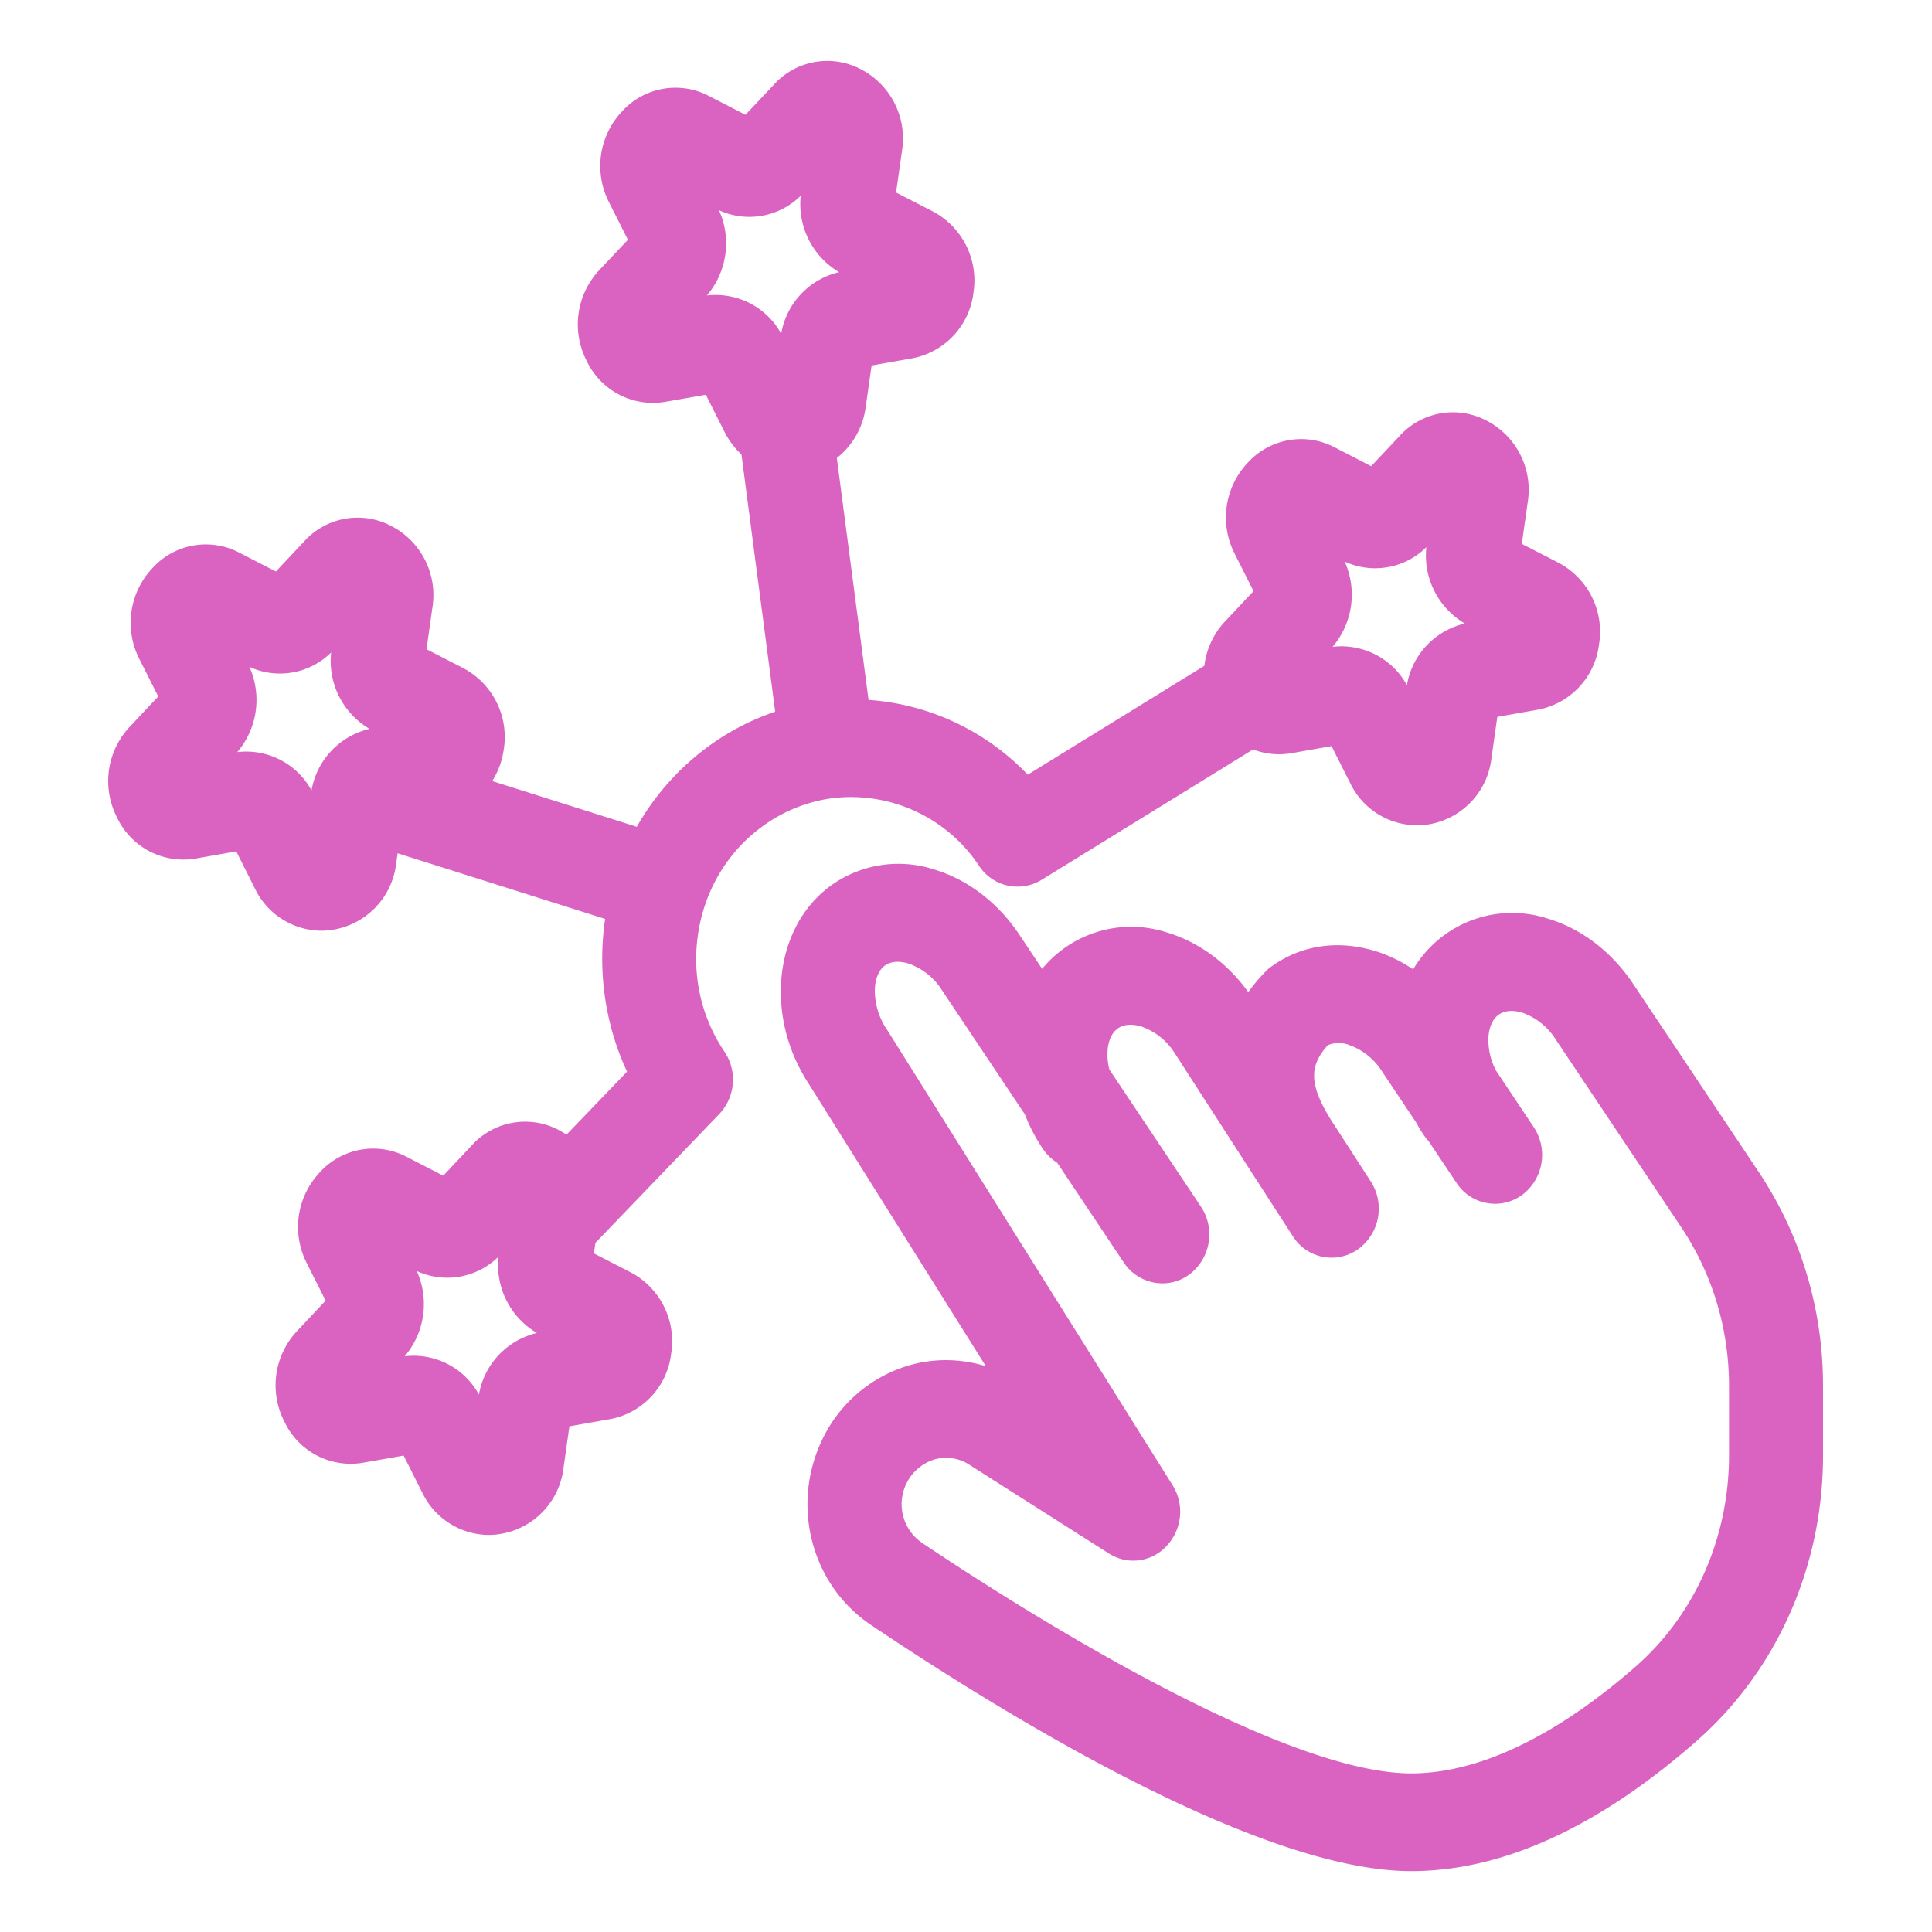 <?xml version="1.0" standalone="no"?><!DOCTYPE svg PUBLIC "-//W3C//DTD SVG 1.1//EN" "http://www.w3.org/Graphics/SVG/1.1/DTD/svg11.dtd"><svg t="1752737469274" class="icon" viewBox="0 0 1024 1024" version="1.1" xmlns="http://www.w3.org/2000/svg" p-id="1880" xmlns:xlink="http://www.w3.org/1999/xlink" width="128" height="128"><path d="M899.294 922.714C847.134 968.512 796.236 991.739 747.963 991.739c-80.235 0-213.842-81.8-286.401-130.527-31.71-21.308-42.667-63.723-25.499-98.716a74.226 74.226 0 0 1 45.445-38.729c13.482-3.989 27.721-3.737 41.001 0.353L428.993 574.962c-24.035-36.154-18.935-83.719 11.614-105.734a61.3 61.3 0 0 1 54.685-8.331c17.723 5.352 33.679 17.572 44.94 34.437l12.119 18.178a61.148 61.148 0 0 1 66.299-19.238c16.713 5.049 31.862 16.158 42.97 31.559 2.575-3.636 5.554-7.17 8.836-10.553a21.056 21.056 0 0 1 3.383-2.979c15.653-11.311 35.043-14.239 54.685-8.331 7.12 2.121 14.037 5.453 20.501 9.796a60.896 60.896 0 0 1 71.499-26.812c17.774 5.302 33.73 17.572 44.99 34.386l66.5 99.624c22.419 33.528 34.235 72.812 34.235 113.611v36.81c0 58.775-24.389 113.914-66.955 151.33z m17.117-188.14c0-30.195-8.735-59.229-25.297-84.072l-66.551-99.574a34.336 34.336 0 0 0-17.875-14.239c-4.948-1.464-9.341-1.06-12.422 1.161-3.03 2.171-4.948 6.362-5.352 11.664a34.689 34.689 0 0 0 4.04 17.976l19.945 29.892a26.56 26.56 0 0 1-6.261 36.053 24.389 24.389 0 0 1-34.689-6.514l-14.845-22.217a30.094 30.094 0 0 1-2.575-3.232 88.061 88.061 0 0 1-3.989-6.615l-17.976-26.913a34.235 34.235 0 0 0-17.925-14.239 15.249 15.249 0 0 0-10.856 0.252c-9.594 10.856-11.109 20.602 4.141 43.425l18.632 28.832a26.56 26.56 0 0 1-6.817 35.952 24.237 24.237 0 0 1-34.588-7.069l-18.38-28.479a270.344 270.344 0 0 1-4.393-6.817l-39.941-61.906a34.134 34.134 0 0 0-17.673-13.886c-4.948-1.464-9.341-1.06-12.371 1.161-3.08 2.222-4.999 6.362-5.352 11.664a31.559 31.559 0 0 0 0.959 10.048l48.525 72.661a26.61 26.61 0 0 1-6.261 36.053 24.086 24.086 0 0 1-18.632 4.191 24.692 24.692 0 0 1-16.057-10.705l-35.245-52.817a25.752 25.752 0 0 1-7.675-7.473 93.414 93.414 0 0 1-9.493-18.228l-43.879-65.693a33.982 33.982 0 0 0-17.875-14.189c-4.948-1.515-9.341-1.111-12.422 1.111-3.181 2.323-5.1 6.918-5.302 12.674a37.214 37.214 0 0 0 6.514 21.409l0.404 0.606 150.825 240.604a26.459 26.459 0 0 1-2.979 32.165 23.934 23.934 0 0 1-30.852 4.04l-73.923-47.01a22.672 22.672 0 0 0-18.632-2.676 24.843 24.843 0 0 0-6.413 44.081c42.667 28.681 187.433 122.246 259.337 122.246 45.041 0 89.677-30.902 119.166-56.806 31.306-27.519 49.282-68.268 49.282-111.743v-36.81zM814.767 376.218l-21.157 3.737-3.131 22.066a40.092 40.092 0 0 1-32.771 34.841 39.385 39.385 0 0 1-42.011-21.662l-9.947-19.743-21.157 3.737a38.577 38.577 0 0 1-20.45-1.969l-112.096 69.126a24.389 24.389 0 0 1-33.124-7.423 81.447 81.447 0 0 0-76.044-36.053l-1.868 0.202a80.942 80.942 0 0 0-36.861 14.896c-18.026 13.128-30.094 32.771-33.881 55.341-3.838 22.52 1.06 45.293 13.684 64.026a26.56 26.56 0 0 1-2.777 33.175l-65.592 68.217-0.808 5.605 19.238 9.897a41.254 41.254 0 0 1 21.712 43.172 39.991 39.991 0 0 1-32.771 34.841l-21.157 3.737-3.131 22.066a40.193 40.193 0 0 1-39.688 35.497 39.385 39.385 0 0 1-35.093-22.268l-9.947-19.794-21.157 3.737a38.83 38.83 0 0 1-42.011-21.662 42.011 42.011 0 0 1 6.817-48.222l14.997-15.956-9.947-19.794a42.112 42.112 0 0 1 6.867-48.222 38.173 38.173 0 0 1 46.202-8.13l19.238 9.897 14.997-15.956a38.173 38.173 0 0 1 50.292-5.756l32.114-33.427c-11.614-24.944-15.704-53.271-11.614-80.942l-109.976-34.79-0.808 5.605a40.244 40.244 0 0 1-39.688 35.447 39.385 39.385 0 0 1-35.093-22.268l-9.947-19.794-21.157 3.737a38.83 38.83 0 0 1-42.011-21.662 42.011 42.011 0 0 1 6.817-48.222l14.997-15.956-9.947-19.743a42.162 42.162 0 0 1 6.867-48.272 38.173 38.173 0 0 1 46.202-8.13l19.238 9.897 14.997-15.956a38.173 38.173 0 0 1 46.202-8.13 41.203 41.203 0 0 1 21.763 43.172l-3.131 22.116 19.238 9.897a41.254 41.254 0 0 1 21.712 43.172 42.617 42.617 0 0 1-6.11 16.814l76.599 24.237c9.543-16.764 22.571-31.407 38.022-42.667 10.957-7.978 22.823-14.138 35.346-18.329l-17.875-136.334a42.415 42.415 0 0 1-8.937-11.917l-9.947-19.743-21.157 3.686a38.83 38.83 0 0 1-42.011-21.662 42.112 42.112 0 0 1 6.817-48.222l15.047-15.956-9.947-19.743a42.112 42.112 0 0 1 6.817-48.272 38.224 38.224 0 0 1 46.202-8.13l19.238 9.897 14.997-15.906a38.173 38.173 0 0 1 46.252-8.18 41.304 41.304 0 0 1 21.712 43.223l-3.131 22.066 19.238 9.897a41.405 41.405 0 0 1 21.763 43.223 40.244 40.244 0 0 1-32.821 34.841l-21.157 3.737-3.131 22.066a41.153 41.153 0 0 1-15.3 26.964l16.814 128.204a128.961 128.961 0 0 1 84.375 39.638l93.616-57.715a41.506 41.506 0 0 1 11.058-23.631l14.997-15.956-9.947-19.743a42.162 42.162 0 0 1 6.817-48.222 38.274 38.274 0 0 1 46.252-8.18l19.238 9.947 14.997-15.956a38.173 38.173 0 0 1 46.202-8.18 41.254 41.254 0 0 1 21.763 43.223l-3.131 22.066 19.238 9.897a41.304 41.304 0 0 1 21.712 43.223 40.092 40.092 0 0 1-32.771 34.841zM264.232 666.053a38.678 38.678 0 0 1-43.324 7.625 42.718 42.718 0 0 1-6.413 45.192 39.385 39.385 0 0 1 39.335 20.299 40.749 40.749 0 0 1 30.751-32.67 41.708 41.708 0 0 1-20.349-40.446zM175.514 345.821a38.577 38.577 0 0 1-43.324 7.625 42.718 42.718 0 0 1-6.413 45.192 39.385 39.385 0 0 1 39.335 20.299 40.597 40.597 0 0 1 30.751-32.619 41.708 41.708 0 0 1-20.349-40.496z m269.234-201.572a41.91 41.91 0 0 1-20.349-40.496 38.678 38.678 0 0 1-43.324 7.675 42.617 42.617 0 0 1-6.413 45.192 39.638 39.638 0 0 1 39.385 20.248 40.547 40.547 0 0 1 30.7-32.619z m311.245 145.776a38.577 38.577 0 0 1-43.273 7.625 42.718 42.718 0 0 1-6.413 45.192 39.587 39.587 0 0 1 39.385 20.299 40.496 40.496 0 0 1 30.7-32.67 41.859 41.859 0 0 1-20.4-40.446z" fill="#DA63C2" p-id="1881"></path></svg>